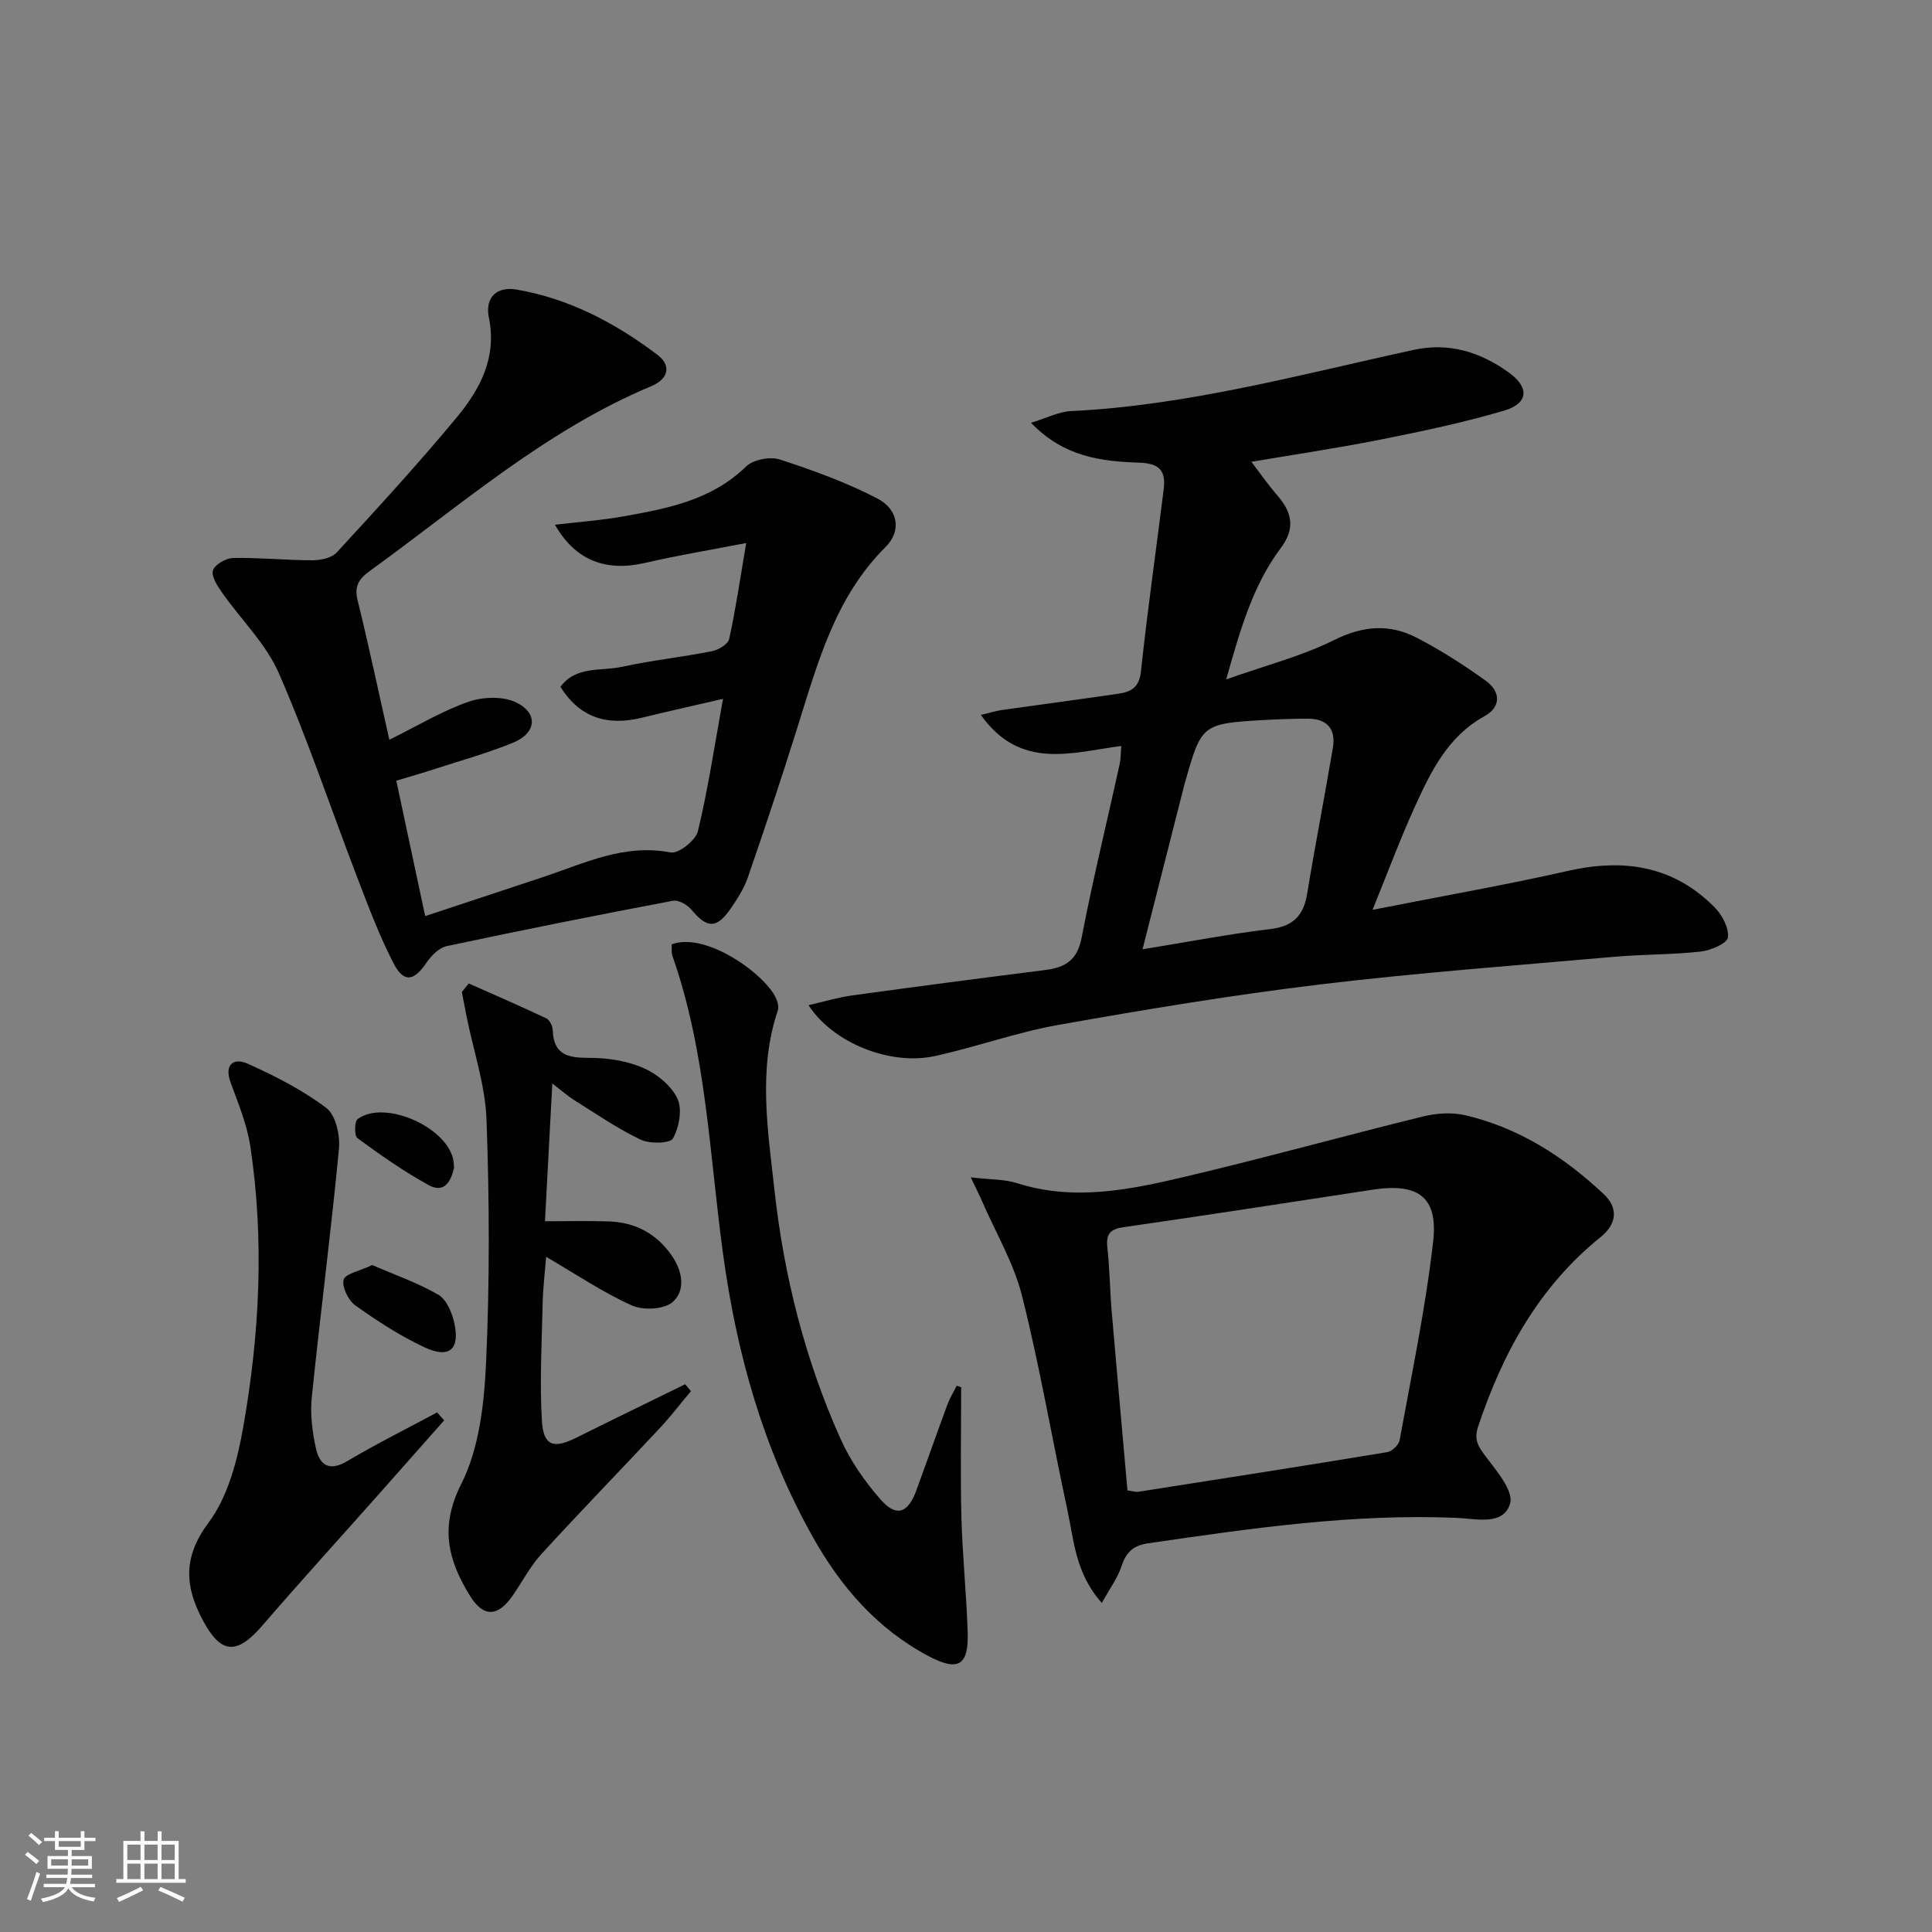 <svg enable-background="new 0 0 400 400" viewBox="0 0 400 400" xmlns="http://www.w3.org/2000/svg"><rect x="0" y="0" width="400" height="400" fill="#808080" stroke="none"/><path d="m5.17 384 .55-.58c.85.61 1.65 1.24 2.4 1.87l-.59.64c-.83-.73-1.62-1.38-2.36-1.93m1.22 9.53-.82-.34c.71-1.76 1.37-3.64 1.98-5.63.24.13.5.25.76.36-.6 1.67-1.24 3.54-1.92 5.61m-.5-13.5.57-.54c.56.44 1.31 1.06 2.26 1.87l-.64.64c-.68-.66-1.41-1.32-2.19-1.97m3.25.46h2.24v-1.36h.77v1.36h4.57v-1.36h.76v1.36h2.28v.69h-2.28v1.84h-2.64v1.26h4.18v2.64h-4.21c0 .45-.02.86-.05 1.21h4.32v.69h-4.38c-.04.34-.1.75-.19 1.22h5.15v.69h-4.82c.87 1.19 2.51 1.92 4.93 2.19-.17.31-.3.57-.37.76-2.77-.49-4.52-1.41-5.26-2.76-.56 1.26-2.3 2.23-5.24 2.9-.12-.24-.26-.48-.43-.72 2.73-.55 4.38-1.34 4.96-2.38h-4.38v-.69h4.65c.1-.38.17-.79.21-1.22h-4.32v-.69h4.4c.03-.34.05-.75.05-1.21h-4.2v-2.64h4.23v-1.26h-2.69v-1.84h-2.24zm1.46 4.46v1.29h3.45c.01-.4.02-.57.01-.53v-.32-.45h-3.46zm1.55-2.59h4.57v-1.19h-4.57zm6.11 2.59h-3.42v.77c-.01.19-.01.37-.02.53h3.44z" fill="#fbfcfa"/><path d="m32.63 379.16h.82v1.98h3.54v7.89h1.46v.78h-14.37v-.78h1.46v-7.89h3.55v-1.98h.82v1.98h2.73v-1.98zm-3.49 11.48.5.73c-1.61.82-3.28 1.63-5 2.41-.13-.27-.28-.55-.44-.82 1.75-.72 3.4-1.49 4.94-2.32m-2.78-5.55h2.73v-3.18h-2.73zm0 3.95h2.73v-3.2h-2.73zm3.54-3.95h2.73v-3.18h-2.73zm0 3.95h2.73v-3.2h-2.73zm7.89 4.68c-1.84-.92-3.51-1.7-5.02-2.32l.45-.73c1.89.8 3.57 1.55 5.04 2.23zm-1.62-11.81h-2.73v3.18h2.73zm-2.73 7.13h2.73v-3.2h-2.73z" fill="#fbfcfa"/><g fill="#010102"><path d="m284.17 188.37c14.5-2.86 27.55-5.14 40.45-8.06 11.54-2.61 21.82-1.09 30.34 7.51 1.57 1.58 3.04 4.31 2.78 6.28-.16 1.24-3.56 2.68-5.63 2.91-5.93.66-11.94.56-17.89 1.08-20.35 1.8-40.74 3.3-61.02 5.74-18.09 2.18-36.1 5.18-54.06 8.36-8.62 1.53-16.97 4.56-25.54 6.45-9.25 2.03-21.07-2.64-26.21-10.53 3.24-.74 6.11-1.61 9.05-2.02 13.31-1.83 26.64-3.58 39.97-5.26 4.13-.52 6.62-2.01 7.52-6.65 2.32-12.04 5.24-23.96 7.88-35.94.24-1.1.21-2.25.33-3.8-10.29 1.37-20.93 5.06-29.06-6.42 1.97-.47 3.15-.85 4.35-1.02 8.05-1.14 16.11-2.2 24.16-3.38 2.57-.38 4.28-1.29 4.63-4.6 1.33-12.54 3.13-25.02 4.69-37.54.46-3.66-.44-5.54-5.02-5.69-7.75-.25-15.63-1.15-22.43-8.26 3.21-.97 5.72-2.29 8.29-2.42 24.22-1.17 47.48-7.58 70.98-12.68 7.33-1.59 13.85.49 19.73 4.75 4.22 3.06 3.98 6.36-1.06 7.84-8.4 2.47-17.01 4.29-25.61 6-9.23 1.83-18.56 3.2-26.71 4.59 1.68 2.19 3.47 4.76 5.51 7.12 2.99 3.48 3.55 6.77.59 10.72-5.75 7.67-8.34 16.71-11.31 27.21 8.26-2.93 15.68-4.82 22.38-8.16 5.98-2.98 11.49-3.37 17.1-.45 4.98 2.59 9.76 5.64 14.31 8.93 3 2.16 3.19 5.37-.28 7.28-7.72 4.26-11.2 11.62-14.57 19.03-2.94 6.48-5.41 13.14-8.64 21.08zm-47.62 8.17c9.49-1.54 17.92-3.17 26.42-4.18 4.75-.56 6.91-2.77 7.66-7.31 1.66-10.1 3.63-20.15 5.33-30.25.66-3.91-1.25-6.02-5.24-6.01-3.13.01-6.26.12-9.38.3-12.37.73-12.64.97-15.91 12.62-.04.16-.11.31-.15.47-2.84 11.2-5.68 22.38-8.73 34.36z"/><path d="m80.61 153.16c5.9-2.92 10.93-5.96 16.36-7.86 2.96-1.04 7.1-1.19 9.83.1 4.7 2.23 4.29 6.38-.58 8.37-5.21 2.13-10.67 3.65-16.03 5.39-2.51.82-5.05 1.54-8.14 2.48 1.97 9.22 3.91 18.35 5.98 28.03 8.59-2.84 16.45-5.44 24.31-8.05 8.59-2.85 16.85-6.99 26.51-5.13 1.62.31 5.18-2.49 5.64-4.39 2.09-8.64 3.4-17.47 5.2-27.41-6.29 1.46-11.55 2.62-16.77 3.9-7.44 1.83-13.01-.19-16.89-6.39 3.23-4.38 8.39-3.2 12.72-4.14 6.15-1.34 12.45-2.01 18.63-3.23 1.36-.27 3.36-1.45 3.59-2.54 1.34-6.08 2.23-12.26 3.52-19.86-7.8 1.51-14.43 2.6-20.96 4.12-8.06 1.86-14.41-.49-18.63-7.91 4.91-.58 9.58-.91 14.17-1.73 9.16-1.63 18.25-3.36 25.39-10.32 1.47-1.44 4.95-2.11 6.97-1.46 6.89 2.23 13.79 4.74 20.2 8.07 4.46 2.32 5 6.79 1.7 10.07-10.39 10.34-14 23.85-18.18 37.17-3.27 10.44-6.73 20.83-10.3 31.18-.8 2.32-2.19 4.49-3.6 6.53-2.88 4.17-4.88 4.06-8.04.25-.86-1.04-2.72-2.13-3.88-1.91-15.64 2.96-31.26 6.07-46.83 9.39-1.59.34-3.21 1.97-4.19 3.42-2.63 3.88-4.72 4.25-6.87.07-2.93-5.71-5.21-11.78-7.51-17.79-5.41-14.09-10.19-28.44-16.22-42.25-2.66-6.08-7.82-11.05-11.71-16.61-.97-1.39-2.29-3.38-1.91-4.62.37-1.22 2.7-2.55 4.19-2.58 5.45-.1 10.92.48 16.38.48 1.72 0 4.01-.47 5.06-1.62 8.45-9.19 16.91-18.39 24.87-28 4.8-5.8 8.32-12.34 6.63-20.6-.85-4.14 1.54-6.55 5.78-5.82 10.85 1.87 20.4 6.91 29.09 13.48 3.05 2.31 2.21 5.06-1.22 6.5-21.81 9.12-39.41 24.61-58.25 38.23-2.23 1.61-3.34 3.1-2.58 6.13 2.3 9.29 4.27 18.7 6.57 28.86z"/><path d="m200.99 243.76c4.18.49 7.03.38 9.59 1.2 11.83 3.79 23.43 1.34 34.89-1.36 16.44-3.88 32.72-8.41 49.12-12.44 2.8-.69 6.01-.91 8.77-.26 11.1 2.58 20.42 8.59 28.64 16.29 3.15 2.95 2.73 6.24-.65 8.97-12.75 10.29-20.23 23.93-25.32 39.19-.89 2.67-.04 4.05 1.49 6.09 2.28 3.01 5.89 7.24 5.13 9.84-1.36 4.66-7.03 3.15-11 2.98-21.56-.92-42.76 2.18-63.98 5.27-2.98.44-4.51 1.8-5.45 4.68-.82 2.51-2.49 4.74-4.1 7.66-5.47-6.11-5.77-12.93-7.14-19.3-3.18-14.74-5.7-29.63-9.37-44.24-1.71-6.81-5.45-13.11-8.29-19.64-.49-1.14-1.06-2.26-2.33-4.93zm32.44 64.82c1.23.16 1.74.35 2.21.28 17.2-2.69 34.4-5.37 51.57-8.21 1-.16 2.39-1.5 2.57-2.48 2.49-13.69 5.37-27.34 6.94-41.14 1.05-9.26-3.14-12.15-12.5-10.72-17.2 2.63-34.4 5.29-51.63 7.77-2.82.41-3.62 1.46-3.32 4.2.48 4.45.53 8.95.91 13.42 1.04 12.2 2.15 24.41 3.25 36.88z"/><path d="m97.05 203.62c5.36 2.38 10.74 4.7 16.04 7.21.7.33 1.32 1.6 1.35 2.45.16 5.15 3.19 5.75 7.55 5.74 3.75-.01 7.76.6 11.16 2.07 2.83 1.22 5.82 3.66 7.1 6.35 1.05 2.21.36 5.93-.91 8.25-.58 1.06-4.79 1.17-6.68.27-4.76-2.26-9.15-5.29-13.63-8.1-1.48-.92-2.8-2.1-4.68-3.54-.54 10.02-1.03 19.23-1.52 28.53 4.72 0 8.97-.11 13.21.03 5.49.18 9.91 2.54 13.06 7.1 2.2 3.18 2.89 7.16.18 9.58-1.74 1.55-6.11 1.78-8.46.72-5.99-2.69-11.52-6.44-17.75-10.07-.24 3.08-.65 6.39-.72 9.71-.18 8.1-.64 16.23-.15 24.3.32 5.16 2.44 5.77 7.06 3.47 7.51-3.74 15.06-7.4 22.6-11.1.4.48.79.95 1.19 1.43-2.13 2.54-4.14 5.19-6.4 7.61-8.18 8.75-16.53 17.34-24.61 26.18-2.33 2.55-3.94 5.75-5.94 8.61-3.04 4.35-6.02 4.46-8.78 0-4.53-7.33-6.36-14.21-1.83-23.17 3.72-7.36 4.75-16.56 5.14-25.03.77-16.75.7-33.58.1-50.34-.25-7.17-2.69-14.26-4.12-21.38-.34-1.7-.66-3.41-.99-5.12.46-.59.95-1.17 1.43-1.76z"/><path d="m199 287.21c0 8.97-.18 17.94.05 26.9.21 7.97 1.05 15.92 1.3 23.89.21 6.86-1.98 8.12-8.11 4.88-10.65-5.64-18.2-14.38-24-24.74-10.21-18.22-15.71-37.83-18.54-58.51-2.82-20.67-3.47-41.76-10.48-61.73-.26-.74-.11-1.62-.15-2.39 7.23-2.68 19.61 6.43 21.64 11.27.31.73.56 1.71.33 2.41-4.13 12.29-2.06 24.78-.71 37.08 1.96 17.87 6.35 35.29 13.75 51.75 2.01 4.46 4.95 8.67 8.18 12.38 3.32 3.8 5.72 2.95 7.49-1.9 2.16-5.93 4.25-11.88 6.44-17.8.49-1.32 1.25-2.53 1.89-3.8.31.1.61.21.92.31z"/><path d="m91.96 294.07c-4.6 5.2-9.19 10.4-13.8 15.59-7.95 8.96-16.02 17.82-23.84 26.89-5.26 6.1-8.55 5.99-12.32-1.08-3.7-6.92-4.21-13.01 1.17-20.21 4.05-5.42 5.99-12.96 7.2-19.85 3.38-19.22 4.38-38.65 1.46-58.05-.68-4.53-2.51-8.91-4.09-13.26-1.39-3.84.74-5.12 3.49-3.89 5.7 2.54 11.38 5.45 16.33 9.18 1.95 1.47 2.88 5.66 2.62 8.46-1.64 17.17-3.87 34.29-5.63 51.45-.35 3.41.1 7.02.82 10.4.73 3.45 2.61 5.13 6.5 2.82 6.07-3.6 12.41-6.75 18.63-10.1.49.54.97 1.09 1.46 1.65z"/><path d="m77.05 261.91c4.57 1.98 9.37 3.65 13.7 6.15 1.69.97 2.82 3.69 3.3 5.81 1.23 5.45-.99 7.47-6.08 5.11-5.06-2.34-9.82-5.45-14.38-8.69-1.46-1.04-2.83-3.81-2.45-5.33.32-1.23 3.31-1.8 5.91-3.05z"/><path d="m94 241.81c-.61 2.66-1.93 5.38-5.28 3.54-5.14-2.83-9.98-6.24-14.72-9.71-.66-.48-.63-3.46.06-3.96 5.69-4.17 19 1.9 19.86 8.89.04.32.05.66.08 1.24z"/></g></svg>

